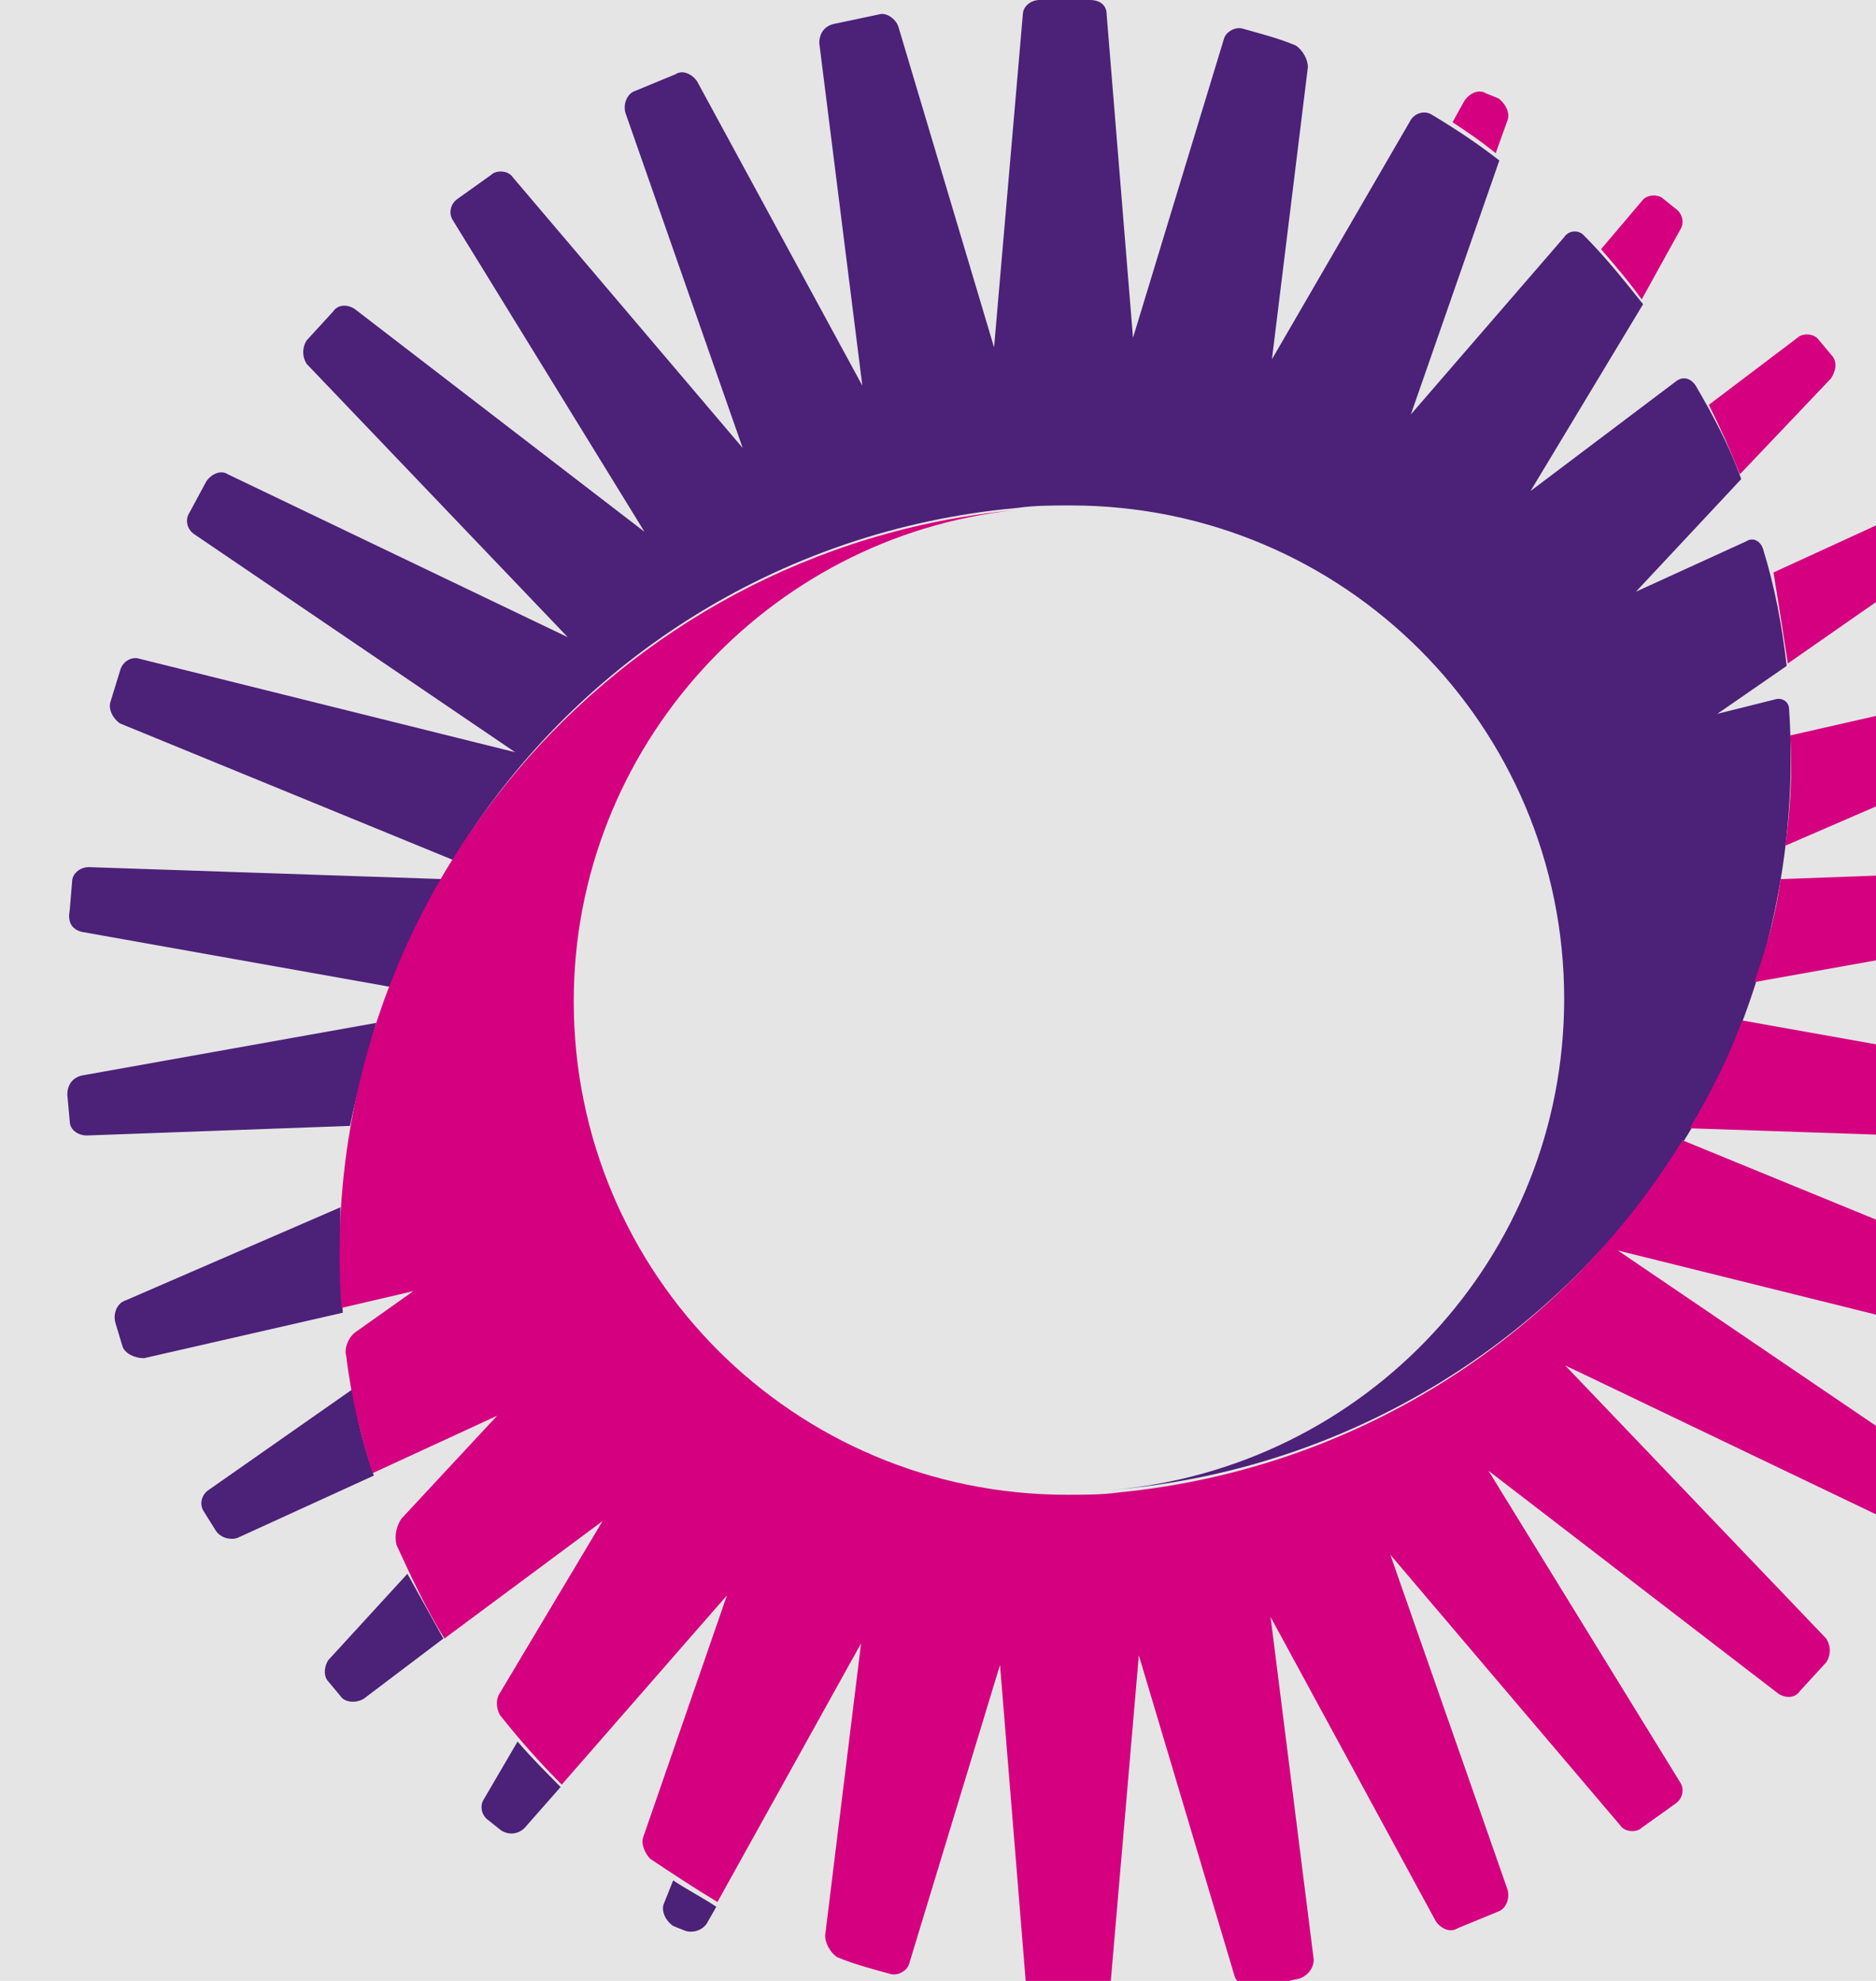 <svg width="18" height="19" viewBox="0 0 18 19" fill="none" xmlns="http://www.w3.org/2000/svg">
<rect width="18" height="19" fill="#E5E5E5"/>
<g clip-path="url(#clip0_0_1)">
<path d="M3.266 11.58L1.198 12.476C1.129 12.499 1.083 12.591 1.106 12.683L1.175 12.913C1.198 12.982 1.29 13.027 1.382 13.027L3.289 12.591C3.266 12.246 3.266 11.902 3.266 11.58ZM3.61 9.811L0.784 10.316C0.692 10.339 0.646 10.408 0.646 10.5L0.669 10.753C0.669 10.845 0.761 10.891 0.83 10.891L3.358 10.799C3.426 10.477 3.518 10.133 3.61 9.811ZM0.784 8.938L3.748 9.466C3.886 9.099 4.047 8.777 4.254 8.432L0.853 8.317C0.761 8.317 0.692 8.386 0.692 8.455L0.669 8.731C0.646 8.846 0.692 8.915 0.784 8.938ZM3.381 13.326L2.002 14.291C1.933 14.337 1.91 14.429 1.956 14.498L2.071 14.682C2.117 14.751 2.209 14.774 2.278 14.751L3.587 14.153C3.495 13.878 3.426 13.625 3.381 13.326ZM17.166 6.801C17.166 6.732 17.098 6.686 17.029 6.709L16.477 6.847L17.143 6.387C17.098 5.997 17.029 5.629 16.915 5.262C16.892 5.193 16.823 5.147 16.753 5.193L15.697 5.675L16.707 4.595C16.593 4.274 16.431 3.975 16.27 3.699C16.224 3.63 16.155 3.607 16.087 3.653L14.685 4.71L15.765 2.918C15.582 2.688 15.398 2.458 15.191 2.252C15.145 2.206 15.053 2.206 15.008 2.275L13.537 3.975L14.386 1.539C14.18 1.379 13.973 1.241 13.743 1.103C13.675 1.057 13.582 1.08 13.537 1.149L12.204 3.446L12.549 0.643C12.549 0.574 12.502 0.483 12.434 0.437C12.273 0.368 12.089 0.322 11.928 0.276C11.86 0.253 11.768 0.299 11.745 0.368L10.871 3.24L10.618 0.138C10.618 0.046 10.55 0 10.457 0H9.975C9.883 0 9.814 0.069 9.814 0.138L9.538 3.332L8.619 0.253C8.596 0.184 8.504 0.115 8.435 0.138L7.999 0.23C7.907 0.253 7.861 0.322 7.861 0.414L8.274 3.699L6.689 0.781C6.643 0.712 6.551 0.666 6.482 0.712L6.092 0.873C6.023 0.896 5.977 0.988 6 1.08L7.126 4.297L4.92 1.7C4.874 1.631 4.759 1.631 4.713 1.677L4.391 1.907C4.323 1.953 4.3 2.045 4.346 2.114L6.184 5.101L3.404 2.964C3.335 2.918 3.243 2.918 3.197 2.987L2.944 3.263C2.898 3.332 2.898 3.423 2.944 3.492L5.448 6.112L2.186 4.549C2.117 4.503 2.025 4.549 1.979 4.618L1.818 4.917C1.772 4.986 1.795 5.078 1.864 5.124L4.943 7.215L1.336 6.318C1.267 6.295 1.175 6.341 1.152 6.433L1.06 6.732C1.037 6.801 1.083 6.893 1.152 6.939L4.346 8.248C5.471 6.387 7.447 5.078 9.768 4.871C9.929 4.848 10.091 4.848 10.274 4.848C12.893 4.848 15.008 6.962 15.008 9.581C15.008 12.062 13.1 14.084 10.665 14.291C13.146 14.084 15.236 12.637 16.363 10.592C16.938 9.489 17.259 8.18 17.166 6.801ZM3.151 15.922C3.105 15.992 3.105 16.083 3.151 16.129L3.266 16.267C3.312 16.336 3.426 16.336 3.495 16.29L4.254 15.716C4.139 15.509 4.024 15.302 3.909 15.095L3.151 15.922ZM6.367 18.266C6.344 18.335 6.39 18.427 6.459 18.473L6.574 18.519C6.643 18.542 6.735 18.519 6.781 18.45L6.873 18.289C6.735 18.197 6.597 18.128 6.459 18.036L6.367 18.266ZM4.644 17.255C4.598 17.324 4.621 17.416 4.69 17.462L4.805 17.554C4.874 17.6 4.966 17.6 5.035 17.531L5.379 17.14C5.242 17.002 5.104 16.865 4.966 16.704L4.644 17.255Z" fill="#4C2178"/>
<path d="M15.752 2.872C15.638 2.711 15.5 2.55 15.362 2.39L15.752 1.93C15.798 1.861 15.913 1.861 15.959 1.907L16.074 1.999C16.143 2.045 16.166 2.137 16.12 2.206L15.752 2.872ZM17.154 6.364L18.67 5.308C18.739 5.262 18.762 5.17 18.716 5.101L18.624 4.917C18.578 4.848 18.487 4.825 18.418 4.848L17.016 5.491C17.062 5.767 17.108 6.066 17.154 6.364ZM17.568 3.63C17.613 3.561 17.636 3.469 17.568 3.4L17.453 3.263C17.407 3.194 17.292 3.194 17.246 3.24L16.396 3.883C16.511 4.113 16.603 4.32 16.694 4.549L17.568 3.63ZM17.131 8.111L19.36 7.146C19.429 7.123 19.475 7.031 19.452 6.939L19.383 6.709C19.36 6.64 19.268 6.571 19.199 6.594L17.177 7.054C17.2 7.421 17.177 7.766 17.131 8.111ZM16.832 9.42L19.658 8.915C19.75 8.892 19.796 8.823 19.796 8.731L19.773 8.478C19.773 8.386 19.681 8.34 19.612 8.34L17.085 8.432C17.039 8.777 16.947 9.099 16.832 9.42ZM14.466 1.149C14.489 1.08 14.443 0.988 14.374 0.942L14.259 0.896C14.19 0.85 14.098 0.896 14.052 0.965L13.937 1.172C14.075 1.264 14.213 1.356 14.351 1.47L14.466 1.149ZM19.681 10.316L16.717 9.788C16.58 10.155 16.419 10.477 16.212 10.822L19.612 10.937C19.704 10.937 19.773 10.868 19.773 10.799L19.796 10.523C19.819 10.408 19.75 10.316 19.681 10.316ZM19.337 12.246L16.143 10.937C15.017 12.775 13.064 14.084 10.744 14.314C10.583 14.337 10.399 14.337 10.238 14.337C7.619 14.337 5.505 12.223 5.505 9.604C5.505 7.169 7.366 5.147 9.733 4.894C5.873 5.262 3.001 8.662 3.276 12.545L3.966 12.384L3.414 12.775C3.345 12.821 3.299 12.936 3.322 13.005C3.368 13.395 3.46 13.763 3.575 14.13L4.77 13.579L3.851 14.567C3.805 14.636 3.782 14.728 3.805 14.82C3.943 15.118 4.08 15.417 4.264 15.716L5.781 14.59L4.793 16.244C4.747 16.313 4.77 16.428 4.816 16.474C5 16.704 5.183 16.91 5.39 17.117L6.975 15.302L6.171 17.623C6.148 17.692 6.194 17.784 6.24 17.83C6.447 17.967 6.654 18.105 6.884 18.243L8.262 15.762L7.917 18.565C7.917 18.634 7.963 18.726 8.032 18.772C8.193 18.84 8.377 18.887 8.538 18.932C8.607 18.955 8.699 18.909 8.722 18.84L9.595 15.969L9.847 19.07C9.847 19.162 9.916 19.231 10.008 19.231H10.491C10.583 19.231 10.652 19.162 10.652 19.07L10.927 15.877L11.846 18.955C11.869 19.024 11.961 19.093 12.03 19.07L12.467 18.978C12.536 18.955 12.605 18.887 12.605 18.795L12.191 15.509L13.776 18.427C13.822 18.496 13.914 18.542 13.983 18.496L14.374 18.335C14.443 18.312 14.489 18.22 14.466 18.128L13.34 14.912L15.546 17.508C15.592 17.577 15.706 17.577 15.752 17.531L16.074 17.301C16.143 17.255 16.166 17.163 16.12 17.094L14.282 14.107L17.062 16.244C17.131 16.29 17.223 16.29 17.269 16.221L17.522 15.945C17.568 15.877 17.568 15.785 17.522 15.716L15.017 13.096L18.28 14.659C18.349 14.705 18.441 14.659 18.487 14.59L18.647 14.291C18.693 14.222 18.67 14.13 18.601 14.084L15.523 11.994L19.13 12.89C19.199 12.913 19.291 12.867 19.314 12.775L19.406 12.476C19.452 12.361 19.406 12.269 19.337 12.246Z" fill="#D4007F"/>
</g>
<defs>
<clipPath id="clip0_0_1">
<rect width="144" height="48" fill="white" transform="translate(-124)"/>
</clipPath>
</defs>
</svg>